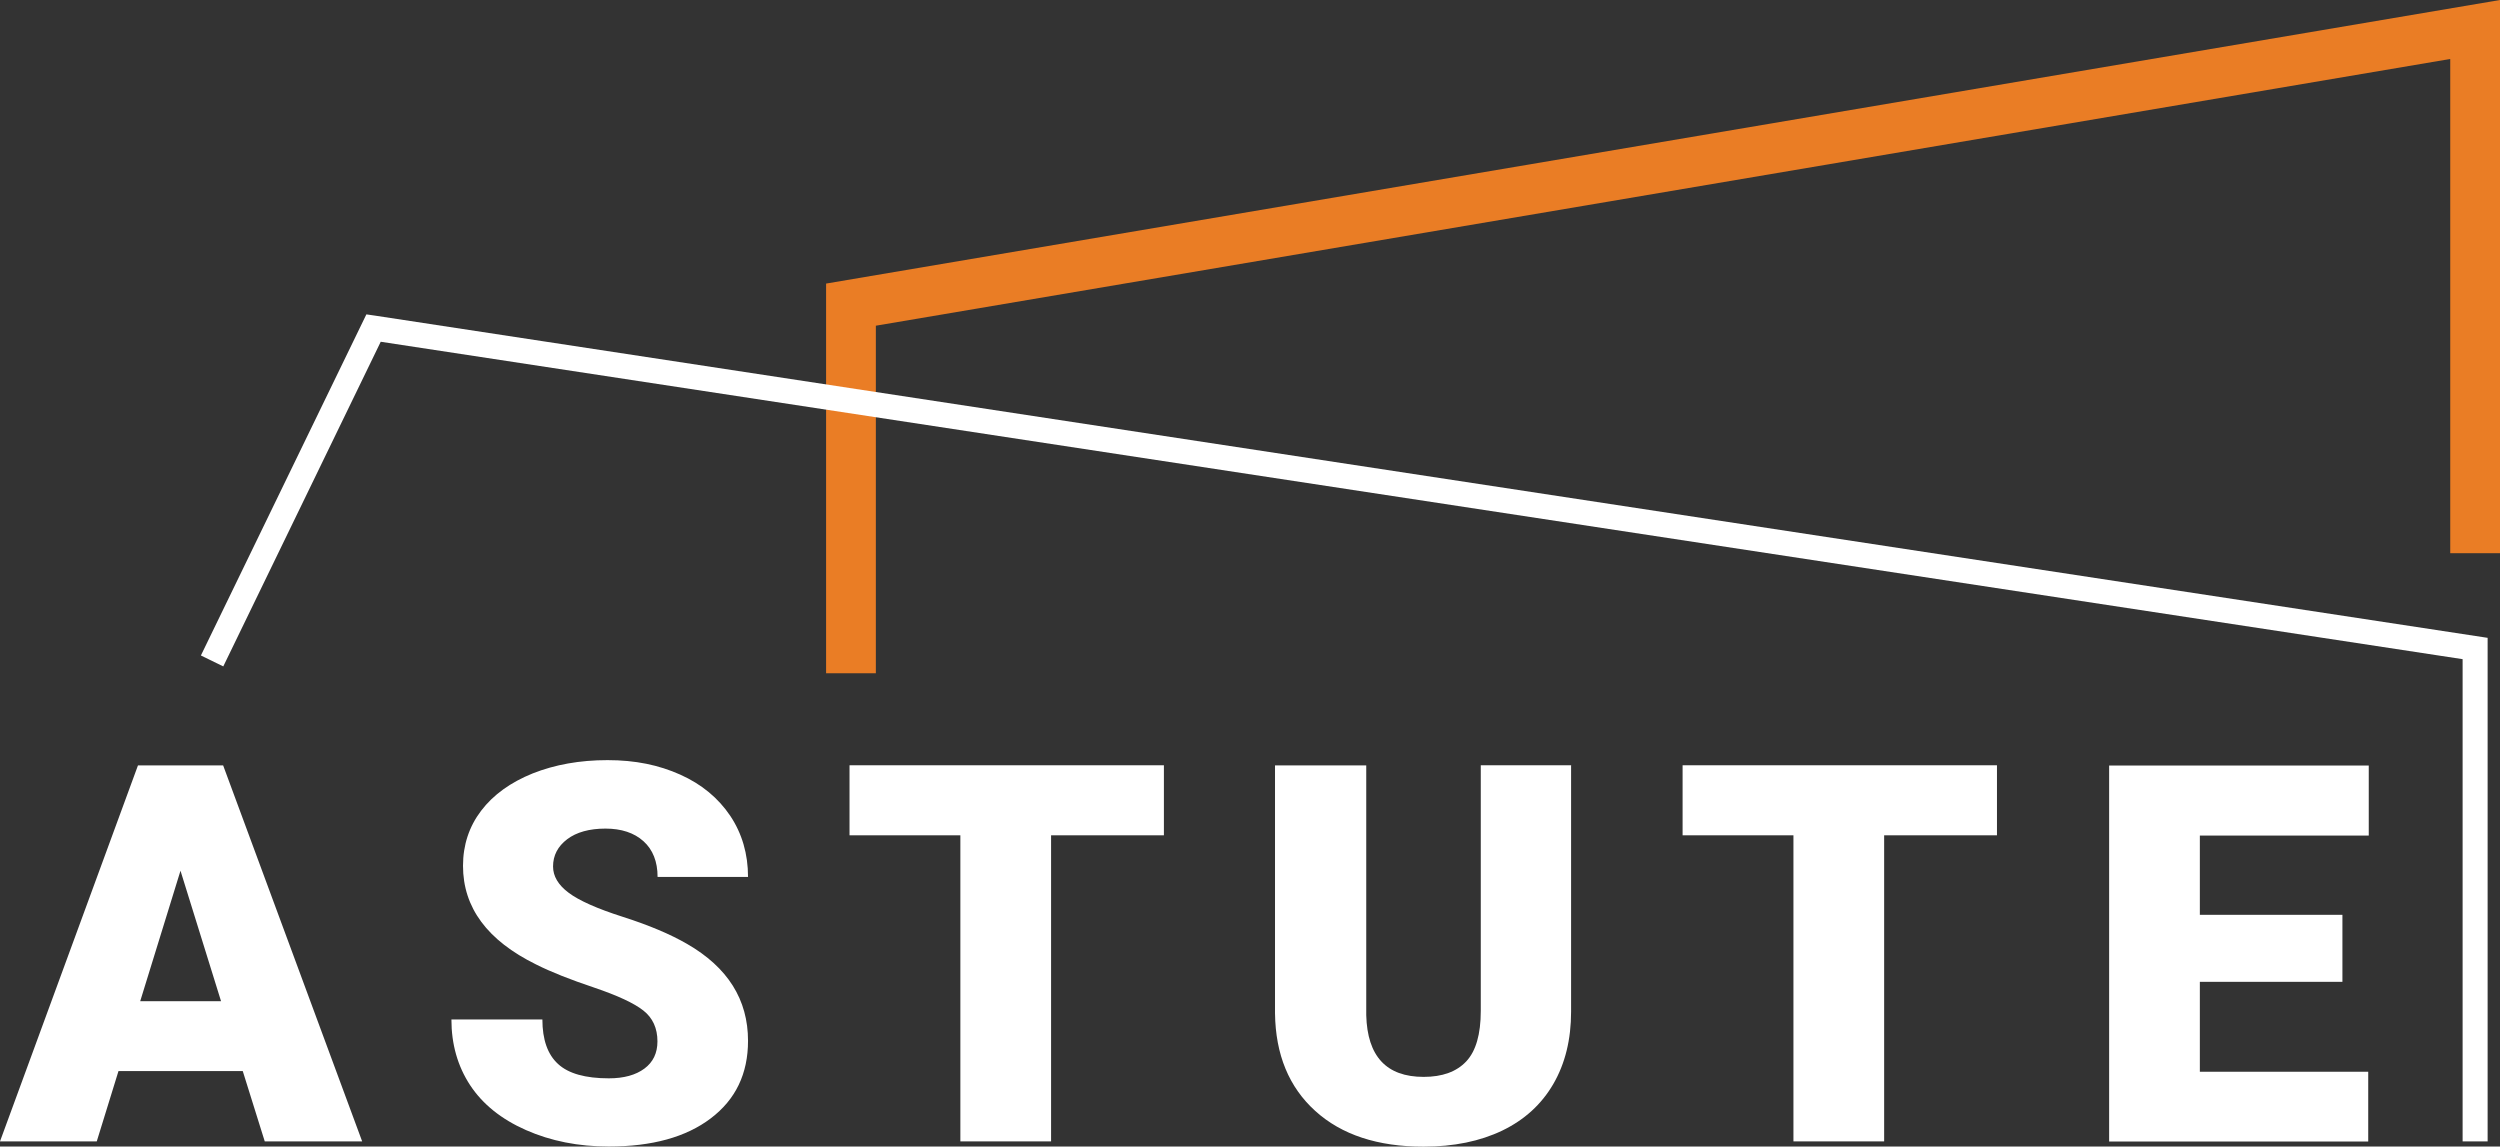 <?xml version="1.0" encoding="UTF-8"?>
<svg xmlns="http://www.w3.org/2000/svg" id="Layer_2" data-name="Layer 2" viewBox="0 0 189.9 87.09">
  <rect x="0" y="0" width="189.9" height="87.09" fill="#333333" stroke="none"/>
  <defs>
    <style>
      .cls-1 {
        fill: #ea7d25;
      }

      .cls-2 {
        fill: #fff;
      }
    </style>
  </defs>
  <g id="CONTENT">
    <g>
      <polygon class="cls-1" points="66.53 51.14 62.75 51.14 62.75 21.54 189.9 0 189.9 42.02 186.12 42.02 186.12 4.48 66.53 24.74 66.53 51.14"></polygon>
      <g>
        <path class="cls-2" d="M18.44,81.36h-9.44l-1.65,5.34H0l10.48-28.56h6.47l10.56,28.56h-7.4l-1.67-5.34ZM10.65,76.05h6.14l-3.08-9.91-3.06,9.91Z"></path>
        <path class="cls-2" d="M49.94,79.11c0-1.01-.36-1.79-1.07-2.35-.71-.56-1.96-1.14-3.76-1.75-1.79-.6-3.26-1.18-4.39-1.75-3.7-1.82-5.55-4.32-5.55-7.49,0-1.58.46-2.98,1.38-4.19s2.23-2.15,3.91-2.83c1.69-.67,3.58-1.01,5.69-1.01s3.89.37,5.52,1.1c1.63.73,2.89,1.78,3.8,3.13.9,1.35,1.35,2.9,1.35,4.64h-6.87c0-1.16-.36-2.07-1.07-2.71-.71-.64-1.68-.96-2.89-.96s-2.2.27-2.91.81c-.71.54-1.07,1.23-1.07,2.07,0,.73.39,1.4,1.18,1.99.78.59,2.16,1.21,4.14,1.84,1.97.63,3.6,1.32,4.86,2.05,3.09,1.78,4.63,4.23,4.63,7.36,0,2.5-.94,4.46-2.83,5.89-1.88,1.43-4.47,2.14-7.75,2.14-2.31,0-4.41-.42-6.29-1.25s-3.29-1.97-4.24-3.41c-.95-1.45-1.42-3.11-1.42-4.99h6.91c0,1.53.4,2.66,1.19,3.38.79.73,2.08,1.09,3.86,1.09,1.14,0,2.04-.25,2.7-.74.66-.49.99-1.18.99-2.07Z"></path>
        <path class="cls-2" d="M88.41,63.45h-8.57v23.25h-6.89v-23.25h-8.42v-5.32h23.88v5.32Z"></path>
        <path class="cls-2" d="M119.34,58.14v18.7c0,2.12-.45,3.95-1.35,5.5s-2.2,2.73-3.88,3.54c-1.69.81-3.68,1.22-5.98,1.22-3.48,0-6.22-.9-8.22-2.71-2-1.81-3.02-4.28-3.06-7.42v-18.83h6.93v18.97c.08,3.13,1.53,4.69,4.36,4.69,1.42,0,2.5-.39,3.24-1.18.73-.78,1.1-2.06,1.1-3.83v-18.66h6.89Z"></path>
        <path class="cls-2" d="M151.69,63.45h-8.57v23.25h-6.89v-23.25h-8.42v-5.32h23.88v5.32Z"></path>
        <path class="cls-2" d="M177.93,74.58h-10.83v6.83h12.79v5.3h-19.68v-28.56h19.72v5.32h-12.83v6.02h10.83v5.1Z"></path>
      </g>
      <polygon class="cls-2" points="188.96 86.7 187.06 86.7 187.06 50.07 28.92 25.96 16.96 50.62 15.26 49.79 27.83 23.88 28.52 23.98 188.96 48.45 188.96 86.7"></polygon>
    </g>
  </g>
</svg>
